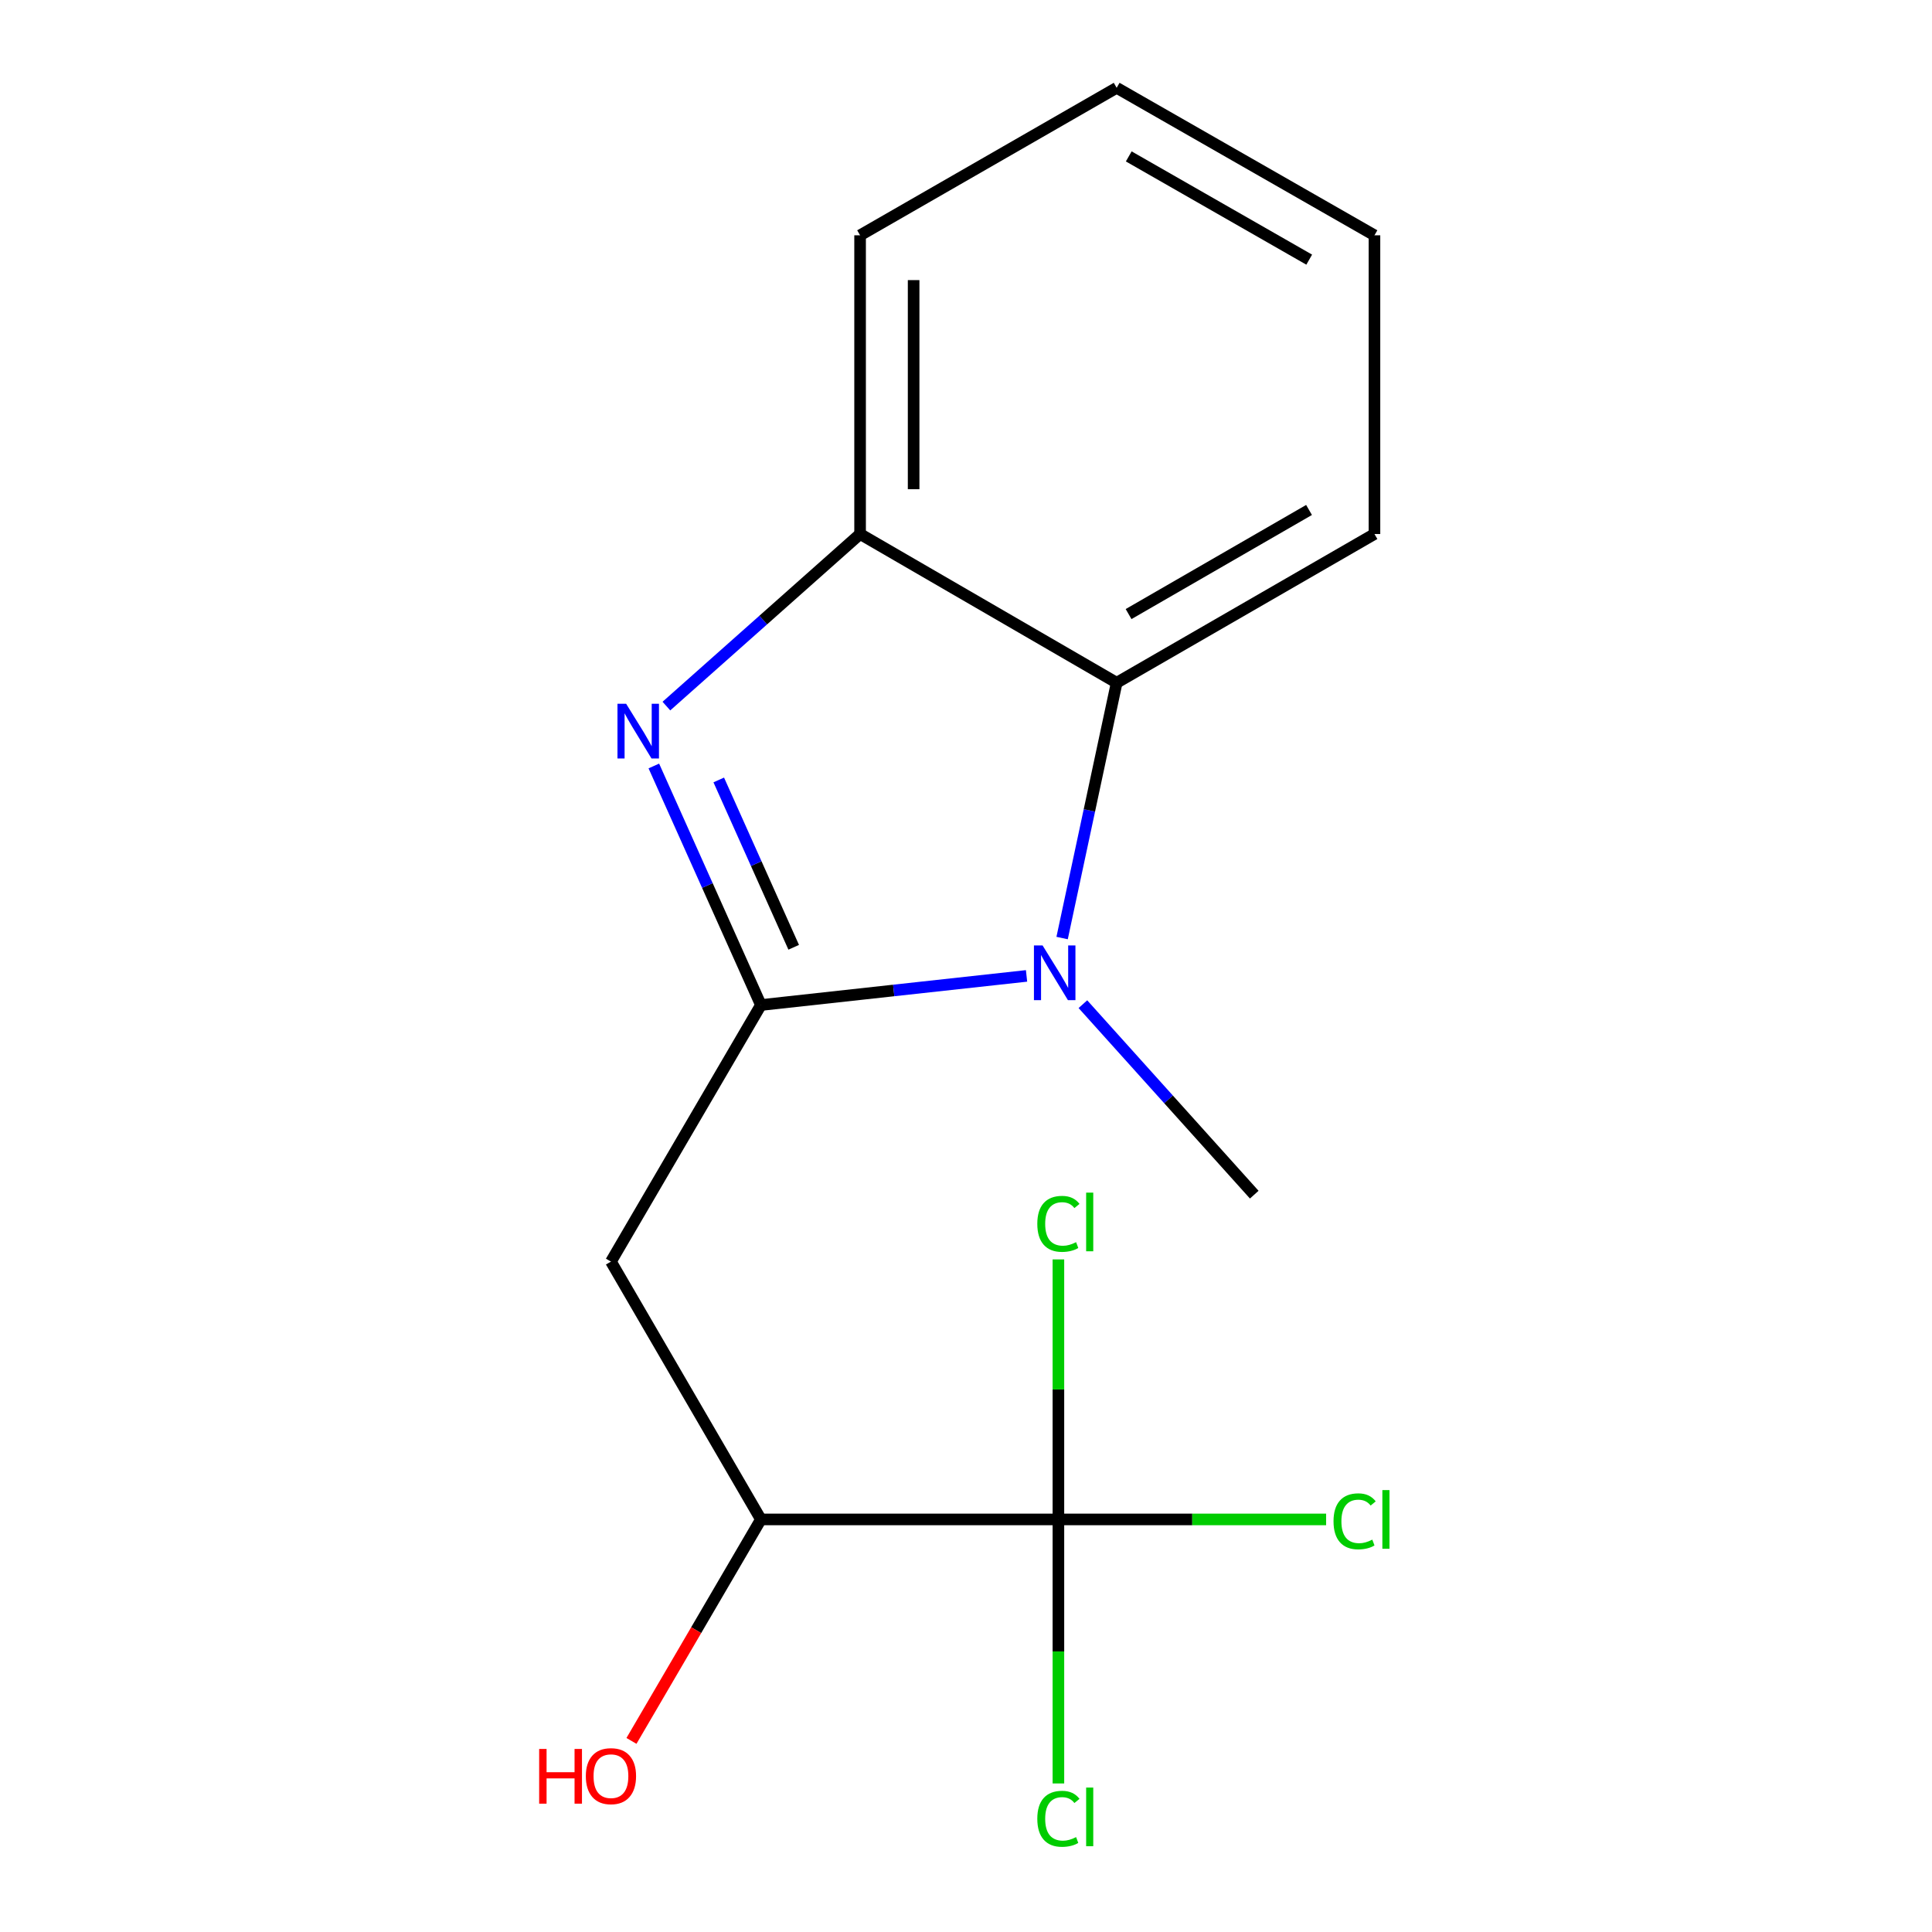 <?xml version='1.0' encoding='iso-8859-1'?>
<svg version='1.1' baseProfile='full'
              xmlns='http://www.w3.org/2000/svg'
                      xmlns:rdkit='http://www.rdkit.org/xml'
                      xmlns:xlink='http://www.w3.org/1999/xlink'
                  xml:space='preserve'
width='1000px' height='1000px' viewBox='0 0 1000 1000'>
<!-- END OF HEADER -->
<rect style='opacity:1.0;fill:#FFFFFF;stroke:none' width='1000' height='1000' x='0' y='0'> </rect>
<path class='bond-0' d='M 393.843,520.201 L 366.134,458.334' style='fill:none;fill-rule:evenodd;stroke:#000000;stroke-width:6px;stroke-linecap:butt;stroke-linejoin:miter;stroke-opacity:1' />
<path class='bond-0' d='M 366.134,458.334 L 338.425,396.467' style='fill:none;fill-rule:evenodd;stroke:#0000FF;stroke-width:6px;stroke-linecap:butt;stroke-linejoin:miter;stroke-opacity:1' />
<path class='bond-0' d='M 410.819,490.314 L 391.422,447.008' style='fill:none;fill-rule:evenodd;stroke:#000000;stroke-width:6px;stroke-linecap:butt;stroke-linejoin:miter;stroke-opacity:1' />
<path class='bond-0' d='M 391.422,447.008 L 372.026,403.701' style='fill:none;fill-rule:evenodd;stroke:#0000FF;stroke-width:6px;stroke-linecap:butt;stroke-linejoin:miter;stroke-opacity:1' />
<path class='bond-1' d='M 393.843,520.201 L 462.591,512.663' style='fill:none;fill-rule:evenodd;stroke:#000000;stroke-width:6px;stroke-linecap:butt;stroke-linejoin:miter;stroke-opacity:1' />
<path class='bond-1' d='M 462.591,512.663 L 531.339,505.126' style='fill:none;fill-rule:evenodd;stroke:#0000FF;stroke-width:6px;stroke-linecap:butt;stroke-linejoin:miter;stroke-opacity:1' />
<path class='bond-2' d='M 393.843,520.201 L 316.227,653.003' style='fill:none;fill-rule:evenodd;stroke:#000000;stroke-width:6px;stroke-linecap:butt;stroke-linejoin:miter;stroke-opacity:1' />
<path class='bond-5' d='M 344.924,365.471 L 395.053,320.94' style='fill:none;fill-rule:evenodd;stroke:#0000FF;stroke-width:6px;stroke-linecap:butt;stroke-linejoin:miter;stroke-opacity:1' />
<path class='bond-5' d='M 395.053,320.94 L 445.182,276.408' style='fill:none;fill-rule:evenodd;stroke:#000000;stroke-width:6px;stroke-linecap:butt;stroke-linejoin:miter;stroke-opacity:1' />
<path class='bond-4' d='M 549.749,485.531 L 563.867,419.462' style='fill:none;fill-rule:evenodd;stroke:#0000FF;stroke-width:6px;stroke-linecap:butt;stroke-linejoin:miter;stroke-opacity:1' />
<path class='bond-4' d='M 563.867,419.462 L 577.984,353.393' style='fill:none;fill-rule:evenodd;stroke:#000000;stroke-width:6px;stroke-linecap:butt;stroke-linejoin:miter;stroke-opacity:1' />
<path class='bond-10' d='M 560.505,519.76 L 604.85,569.056' style='fill:none;fill-rule:evenodd;stroke:#0000FF;stroke-width:6px;stroke-linecap:butt;stroke-linejoin:miter;stroke-opacity:1' />
<path class='bond-10' d='M 604.85,569.056 L 649.196,618.352' style='fill:none;fill-rule:evenodd;stroke:#000000;stroke-width:6px;stroke-linecap:butt;stroke-linejoin:miter;stroke-opacity:1' />
<path class='bond-6' d='M 316.227,653.003 L 393.843,786.452' style='fill:none;fill-rule:evenodd;stroke:#000000;stroke-width:6px;stroke-linecap:butt;stroke-linejoin:miter;stroke-opacity:1' />
<path class='bond-3' d='M 547.828,786.452 L 393.843,786.452' style='fill:none;fill-rule:evenodd;stroke:#000000;stroke-width:6px;stroke-linecap:butt;stroke-linejoin:miter;stroke-opacity:1' />
<path class='bond-7' d='M 547.828,786.452 L 547.828,854.782' style='fill:none;fill-rule:evenodd;stroke:#000000;stroke-width:6px;stroke-linecap:butt;stroke-linejoin:miter;stroke-opacity:1' />
<path class='bond-7' d='M 547.828,854.782 L 547.828,923.112' style='fill:none;fill-rule:evenodd;stroke:#00CC00;stroke-width:6px;stroke-linecap:butt;stroke-linejoin:miter;stroke-opacity:1' />
<path class='bond-8' d='M 547.828,786.452 L 547.828,719.162' style='fill:none;fill-rule:evenodd;stroke:#000000;stroke-width:6px;stroke-linecap:butt;stroke-linejoin:miter;stroke-opacity:1' />
<path class='bond-8' d='M 547.828,719.162 L 547.828,651.872' style='fill:none;fill-rule:evenodd;stroke:#00CC00;stroke-width:6px;stroke-linecap:butt;stroke-linejoin:miter;stroke-opacity:1' />
<path class='bond-9' d='M 547.828,786.452 L 617.112,786.452' style='fill:none;fill-rule:evenodd;stroke:#000000;stroke-width:6px;stroke-linecap:butt;stroke-linejoin:miter;stroke-opacity:1' />
<path class='bond-9' d='M 617.112,786.452 L 686.397,786.452' style='fill:none;fill-rule:evenodd;stroke:#00CC00;stroke-width:6px;stroke-linecap:butt;stroke-linejoin:miter;stroke-opacity:1' />
<path class='bond-12' d='M 577.984,353.393 L 711.418,276.408' style='fill:none;fill-rule:evenodd;stroke:#000000;stroke-width:6px;stroke-linecap:butt;stroke-linejoin:miter;stroke-opacity:1' />
<path class='bond-12' d='M 584.152,317.844 L 677.556,263.955' style='fill:none;fill-rule:evenodd;stroke:#000000;stroke-width:6px;stroke-linecap:butt;stroke-linejoin:miter;stroke-opacity:1' />
<path class='bond-16' d='M 577.984,353.393 L 445.182,276.408' style='fill:none;fill-rule:evenodd;stroke:#000000;stroke-width:6px;stroke-linecap:butt;stroke-linejoin:miter;stroke-opacity:1' />
<path class='bond-13' d='M 445.182,276.408 L 445.182,121.793' style='fill:none;fill-rule:evenodd;stroke:#000000;stroke-width:6px;stroke-linecap:butt;stroke-linejoin:miter;stroke-opacity:1' />
<path class='bond-13' d='M 472.89,253.216 L 472.89,144.985' style='fill:none;fill-rule:evenodd;stroke:#000000;stroke-width:6px;stroke-linecap:butt;stroke-linejoin:miter;stroke-opacity:1' />
<path class='bond-11' d='M 393.843,786.452 L 360.344,843.771' style='fill:none;fill-rule:evenodd;stroke:#000000;stroke-width:6px;stroke-linecap:butt;stroke-linejoin:miter;stroke-opacity:1' />
<path class='bond-11' d='M 360.344,843.771 L 326.844,901.089' style='fill:none;fill-rule:evenodd;stroke:#FF0000;stroke-width:6px;stroke-linecap:butt;stroke-linejoin:miter;stroke-opacity:1' />
<path class='bond-14' d='M 711.418,276.408 L 711.418,121.793' style='fill:none;fill-rule:evenodd;stroke:#000000;stroke-width:6px;stroke-linecap:butt;stroke-linejoin:miter;stroke-opacity:1' />
<path class='bond-15' d='M 445.182,121.793 L 577.984,45.455' style='fill:none;fill-rule:evenodd;stroke:#000000;stroke-width:6px;stroke-linecap:butt;stroke-linejoin:miter;stroke-opacity:1' />
<path class='bond-17' d='M 711.418,121.793 L 577.984,45.455' style='fill:none;fill-rule:evenodd;stroke:#000000;stroke-width:6px;stroke-linecap:butt;stroke-linejoin:miter;stroke-opacity:1' />
<path class='bond-17' d='M 677.643,134.393 L 584.24,80.956' style='fill:none;fill-rule:evenodd;stroke:#000000;stroke-width:6px;stroke-linecap:butt;stroke-linejoin:miter;stroke-opacity:1' />
<path  class='atom-1' d='M 324.084 364.263
L 333.364 379.263
Q 334.284 380.743, 335.764 383.423
Q 337.244 386.103, 337.324 386.263
L 337.324 364.263
L 341.084 364.263
L 341.084 392.583
L 337.204 392.583
L 327.244 376.183
Q 326.084 374.263, 324.844 372.063
Q 323.644 369.863, 323.284 369.183
L 323.284 392.583
L 319.604 392.583
L 319.604 364.263
L 324.084 364.263
' fill='#0000FF'/>
<path  class='atom-2' d='M 539.643 489.369
L 548.923 504.369
Q 549.843 505.849, 551.323 508.529
Q 552.803 511.209, 552.883 511.369
L 552.883 489.369
L 556.643 489.369
L 556.643 517.689
L 552.763 517.689
L 542.803 501.289
Q 541.643 499.369, 540.403 497.169
Q 539.203 494.969, 538.843 494.289
L 538.843 517.689
L 535.163 517.689
L 535.163 489.369
L 539.643 489.369
' fill='#0000FF'/>
<path  class='atom-8' d='M 536.908 941.402
Q 536.908 934.362, 540.188 930.682
Q 543.508 926.962, 549.788 926.962
Q 555.628 926.962, 558.748 931.082
L 556.108 933.242
Q 553.828 930.242, 549.788 930.242
Q 545.508 930.242, 543.228 933.122
Q 540.988 935.962, 540.988 941.402
Q 540.988 947.002, 543.308 949.882
Q 545.668 952.762, 550.228 952.762
Q 553.348 952.762, 556.988 950.882
L 558.108 953.882
Q 556.628 954.842, 554.388 955.402
Q 552.148 955.962, 549.668 955.962
Q 543.508 955.962, 540.188 952.202
Q 536.908 948.442, 536.908 941.402
' fill='#00CC00'/>
<path  class='atom-8' d='M 562.188 925.242
L 565.868 925.242
L 565.868 955.602
L 562.188 955.602
L 562.188 925.242
' fill='#00CC00'/>
<path  class='atom-9' d='M 536.908 633.463
Q 536.908 626.423, 540.188 622.743
Q 543.508 619.023, 549.788 619.023
Q 555.628 619.023, 558.748 623.143
L 556.108 625.303
Q 553.828 622.303, 549.788 622.303
Q 545.508 622.303, 543.228 625.183
Q 540.988 628.023, 540.988 633.463
Q 540.988 639.063, 543.308 641.943
Q 545.668 644.823, 550.228 644.823
Q 553.348 644.823, 556.988 642.943
L 558.108 645.943
Q 556.628 646.903, 554.388 647.463
Q 552.148 648.023, 549.668 648.023
Q 543.508 648.023, 540.188 644.263
Q 536.908 640.503, 536.908 633.463
' fill='#00CC00'/>
<path  class='atom-9' d='M 562.188 617.303
L 565.868 617.303
L 565.868 647.663
L 562.188 647.663
L 562.188 617.303
' fill='#00CC00'/>
<path  class='atom-10' d='M 690.23 787.432
Q 690.23 780.392, 693.51 776.712
Q 696.83 772.992, 703.11 772.992
Q 708.95 772.992, 712.07 777.112
L 709.43 779.272
Q 707.15 776.272, 703.11 776.272
Q 698.83 776.272, 696.55 779.152
Q 694.31 781.992, 694.31 787.432
Q 694.31 793.032, 696.63 795.912
Q 698.99 798.792, 703.55 798.792
Q 706.67 798.792, 710.31 796.912
L 711.43 799.912
Q 709.95 800.872, 707.71 801.432
Q 705.47 801.992, 702.99 801.992
Q 696.83 801.992, 693.51 798.232
Q 690.23 794.472, 690.23 787.432
' fill='#00CC00'/>
<path  class='atom-10' d='M 715.51 771.272
L 719.19 771.272
L 719.19 801.632
L 715.51 801.632
L 715.51 771.272
' fill='#00CC00'/>
<path  class='atom-12' d='M 279.067 905.255
L 282.907 905.255
L 282.907 917.295
L 297.387 917.295
L 297.387 905.255
L 301.227 905.255
L 301.227 933.575
L 297.387 933.575
L 297.387 920.495
L 282.907 920.495
L 282.907 933.575
L 279.067 933.575
L 279.067 905.255
' fill='#FF0000'/>
<path  class='atom-12' d='M 303.227 919.335
Q 303.227 912.535, 306.587 908.735
Q 309.947 904.935, 316.227 904.935
Q 322.507 904.935, 325.867 908.735
Q 329.227 912.535, 329.227 919.335
Q 329.227 926.215, 325.827 930.135
Q 322.427 934.015, 316.227 934.015
Q 309.987 934.015, 306.587 930.135
Q 303.227 926.255, 303.227 919.335
M 316.227 930.815
Q 320.547 930.815, 322.867 927.935
Q 325.227 925.015, 325.227 919.335
Q 325.227 913.775, 322.867 910.975
Q 320.547 908.135, 316.227 908.135
Q 311.907 908.135, 309.547 910.935
Q 307.227 913.735, 307.227 919.335
Q 307.227 925.055, 309.547 927.935
Q 311.907 930.815, 316.227 930.815
' fill='#FF0000'/>
</svg>
